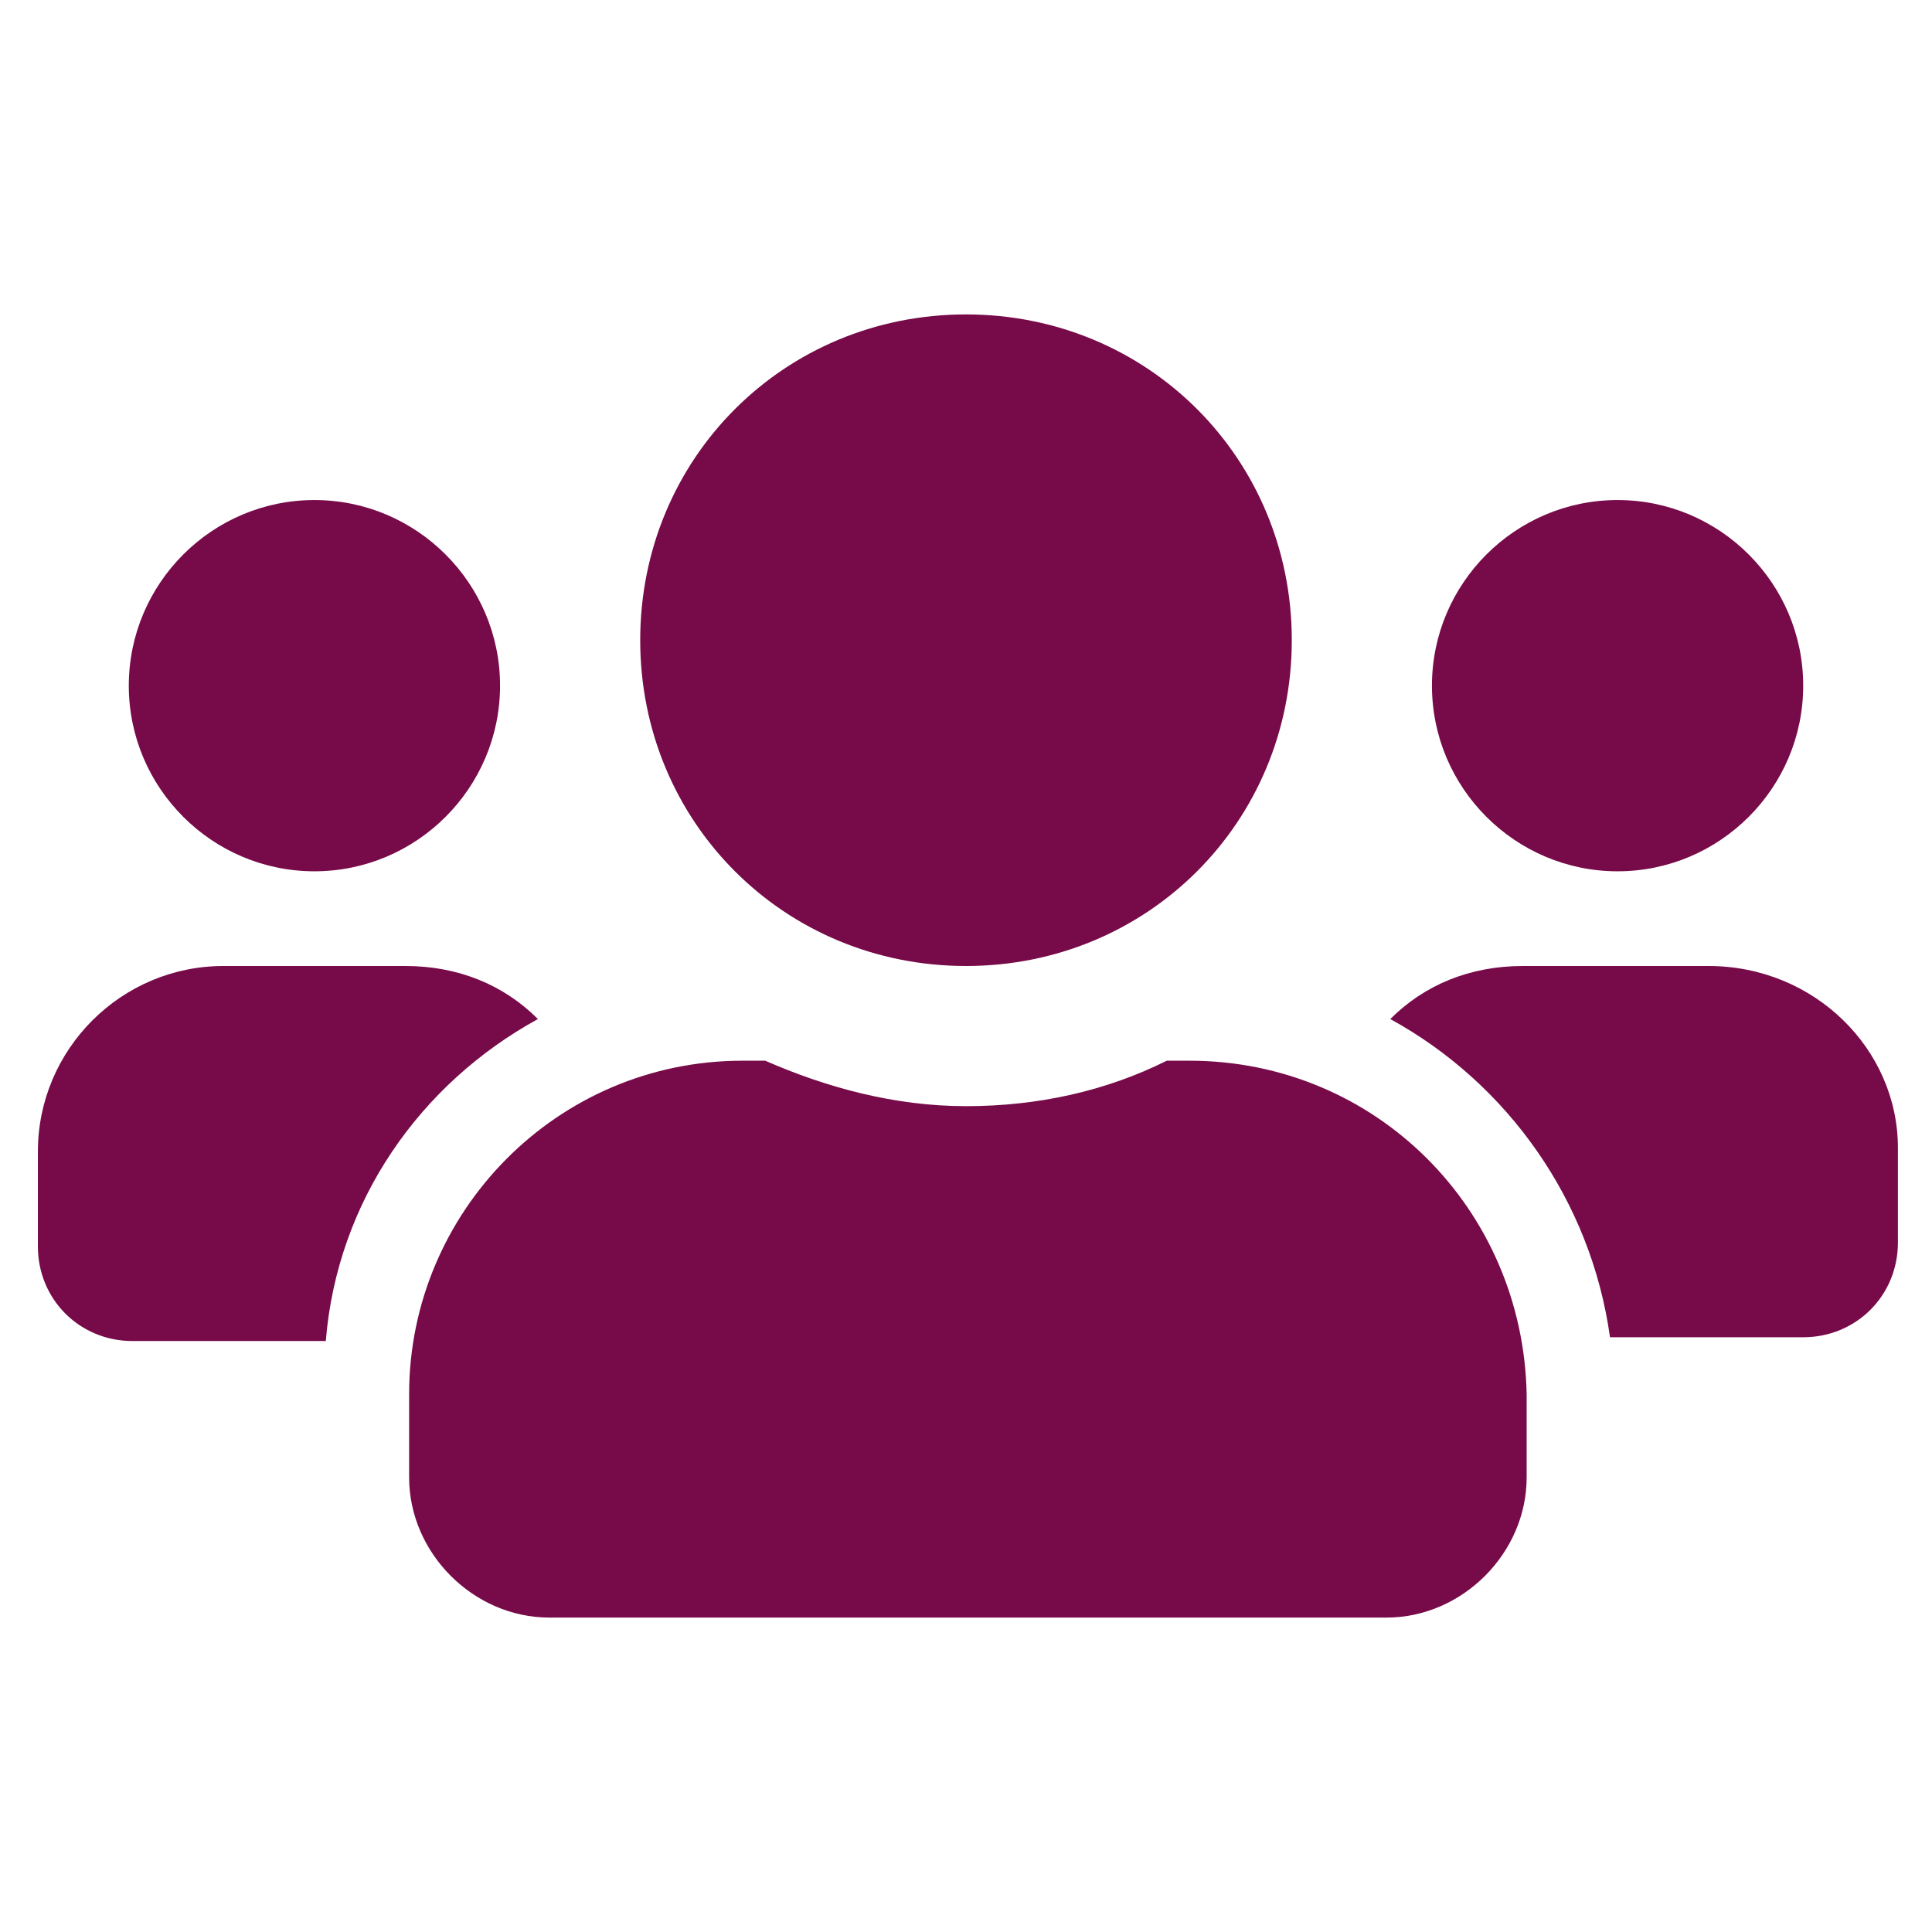 <?xml version="1.0" encoding="utf-8"?>
<!-- Generator: Adobe Illustrator 25.4.1, SVG Export Plug-In . SVG Version: 6.00 Build 0)  -->
<svg version="1.1" id="Calque_1" xmlns="http://www.w3.org/2000/svg" xmlns:xlink="http://www.w3.org/1999/xlink" x="0px" y="0px"
	 width="51px" height="51px" viewBox="0 0 51 51" style="enable-background:new 0 0 51 51;" xml:space="preserve">
<style type="text/css">
	.st0{fill:none;}
	.st1{fill:#770A48;}
</style>
<rect x="0.5" y="0.5" class="st0" width="50" height="50"/>
<g>
	<path class="st1" d="M8.3,23c2.7,0,4.9-2.2,4.9-4.9s-2.2-4.9-4.9-4.9s-4.9,2.2-4.9,4.9S5.6,23,8.3,23z M42.7,23
		c2.7,0,4.9-2.2,4.9-4.9s-2.2-4.9-4.9-4.9s-4.9,2.2-4.9,4.9S40,23,42.7,23z M45.1,25.5h-4.9c-1.4,0-2.6,0.5-3.5,1.4
		c3.1,1.7,5.3,4.8,5.8,8.4h5.1c1.4,0,2.5-1.1,2.5-2.5v-2.5C50.1,27.7,47.9,25.5,45.1,25.5z M25.5,25.5c4.8,0,8.6-3.8,8.6-8.6
		s-3.8-8.6-8.6-8.6s-8.6,3.8-8.6,8.6S20.7,25.5,25.5,25.5z M31.4,28h-0.6c-1.6,0.8-3.4,1.2-5.3,1.2s-3.7-0.5-5.3-1.2h-0.6
		c-4.9,0-8.8,4-8.8,8.8V39c0,2,1.7,3.7,3.7,3.7h22.1c2,0,3.7-1.7,3.7-3.7v-2.2C40.2,31.9,36.3,28,31.4,28z M14.2,26.9
		c-0.9-0.9-2.1-1.4-3.5-1.4H5.9c-2.7,0-4.9,2.2-4.9,4.9v2.5c0,1.4,1.1,2.5,2.5,2.5h5.1C8.9,31.7,11.1,28.6,14.2,26.9L14.2,26.9z"/>
</g>
</svg>
